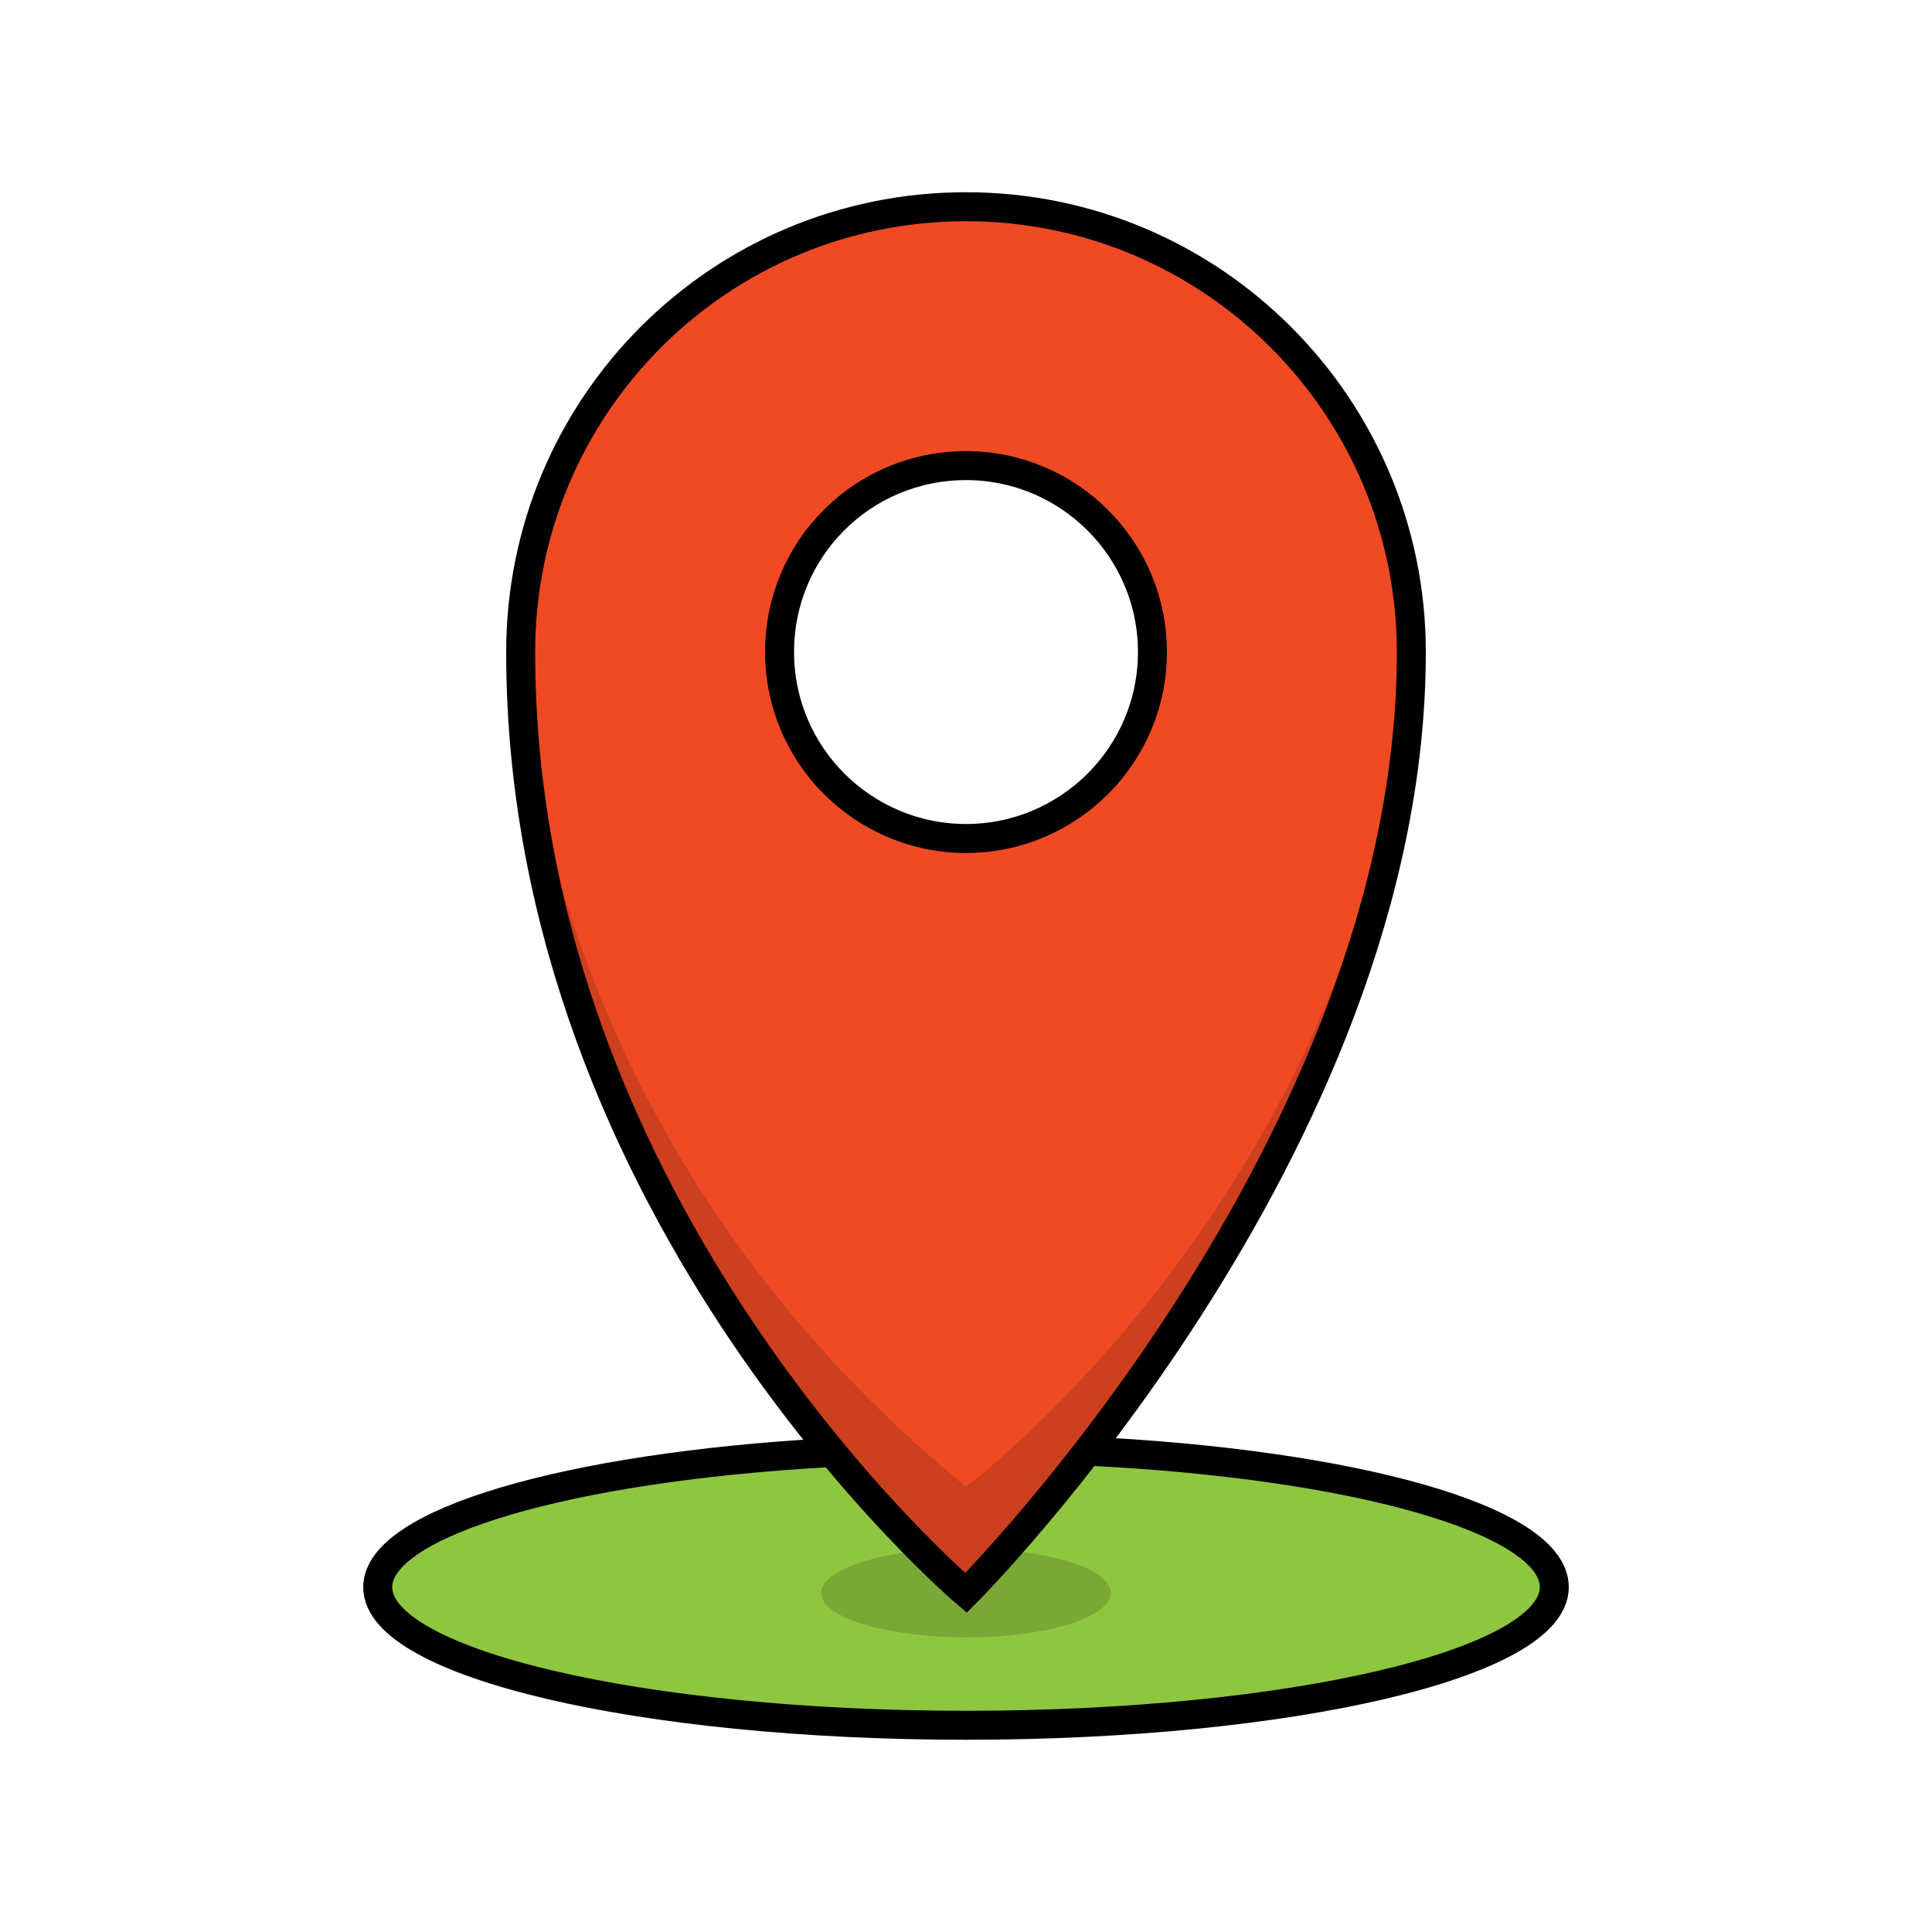 <?xml version="1.0" encoding="UTF-8"?>
<svg xmlns="http://www.w3.org/2000/svg" xmlns:xlink="http://www.w3.org/1999/xlink" version="1.1" id="Layer_1" x="0px" y="0px" viewBox="0 0 200 200" style="enable-background:new 0 0 200 200;" xml:space="preserve">
<style type="text/css">
	.st0{fill:#97D6D8;stroke:#000000;stroke-width:3;stroke-miterlimit:10;}
	.st1{fill:#ECF1C1;}
	.st2{fill:#CADD63;}
	.st3{fill:#8FC640;stroke:#000000;stroke-width:3;stroke-miterlimit:10;}
	.st4{opacity:0.15;fill:#020202;enable-background:new    ;}
	.st5{fill:#F04A24;stroke:#000000;stroke-width:3;stroke-miterlimit:10;}
	.st6{fill:#8FC640;}
	.st7{fill:#3CAA49;}
	.st8{fill:#098D45;}
	.st9{fill:#97D6D8;}
	.st10{fill:#01BAB9;}
	.st11{fill:#09919B;}
	.st12{fill:#020202;}
	.st13{fill:#90C541;}
	.st14{opacity:0.4;fill:#020202;enable-background:new    ;}
	.st15{fill:#3DAA49;}
	.st16{fill:#CBDD64;}
	.st17{fill:#D8D9D8;}
	.st18{fill:#D4EDF0;}
	.st19{fill:#439AD5;}
	.st20{fill:#F04A24;}
	.st21{fill:#FFFAF3;}
	.st22{opacity:0.1;fill:#020202;enable-background:new    ;}
</style>
<g>
	<path class="st3" d="M112.1,150.2c27.9,1.3,48.8,7.1,48.8,14.1c0,7.9-27.3,14.3-60.9,14.3s-60.9-6.4-60.9-14.3   c0-6.7,19.8-12.4,46.4-13.9"></path>
	<ellipse class="st4" cx="100" cy="164.9" rx="15" ry="4.6"></ellipse>
	<path class="st5" d="M100,21.4c-25.5,0-46.1,20.6-46.1,46.1c0,58.3,46.1,97.4,46.1,97.4s46.1-46.1,46.1-97.4   C146.1,42.1,125.5,21.4,100,21.4z M100,86.8c-10.6,0-19.3-8.6-19.3-19.3s8.6-19.3,19.3-19.3c10.6,0,19.3,8.6,19.3,19.3   S110.6,86.8,100,86.8z"></path>
	<path class="st4" d="M53.9,67.5c0,0,0,48.7,46.1,86.4c0,0,41.9-31.2,46.1-86.4c0,0,2.9,44.4-46.1,97.4   C100,164.9,53.9,125.7,53.9,67.5z"></path>
</g>
</svg>
